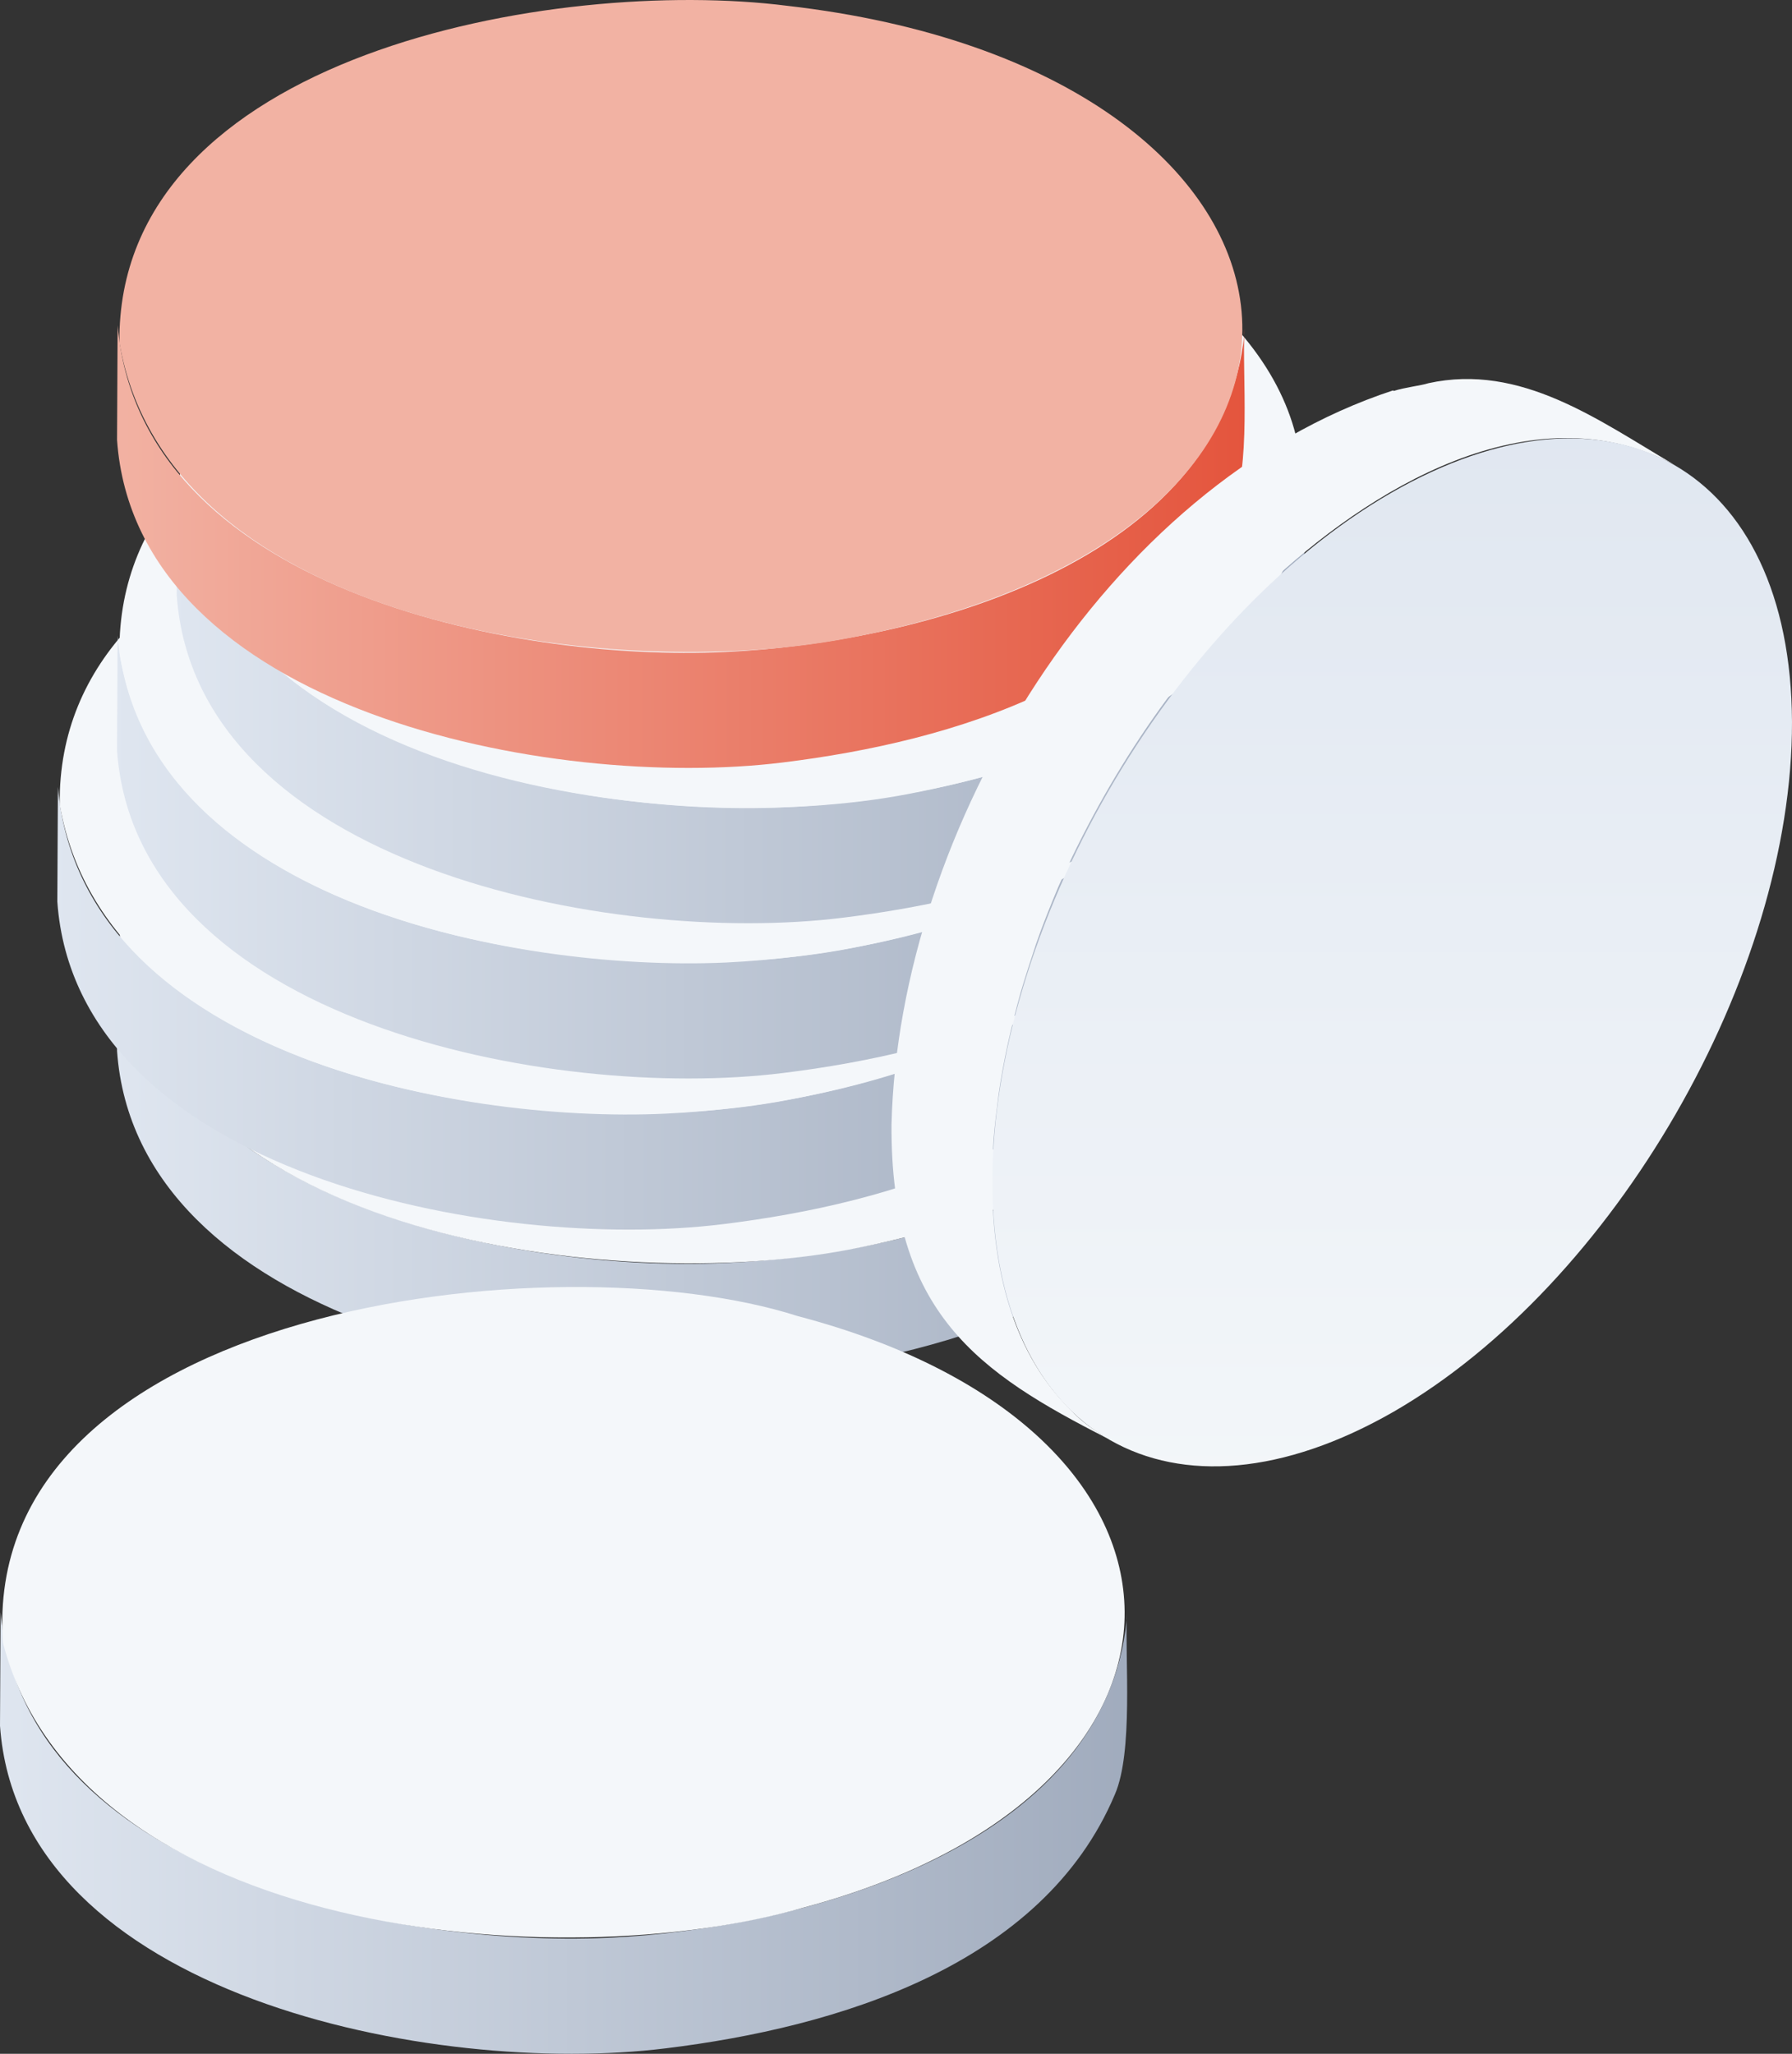 <svg xmlns="http://www.w3.org/2000/svg" xmlns:xlink="http://www.w3.org/1999/xlink" fill="none" version="1.1" width="92.505" height="106" viewBox="0 0 92.505 106"><rect x="0" y="0" width="92.505" height="106" fill="#333333" stroke="none"/><defs><linearGradient x1="1" y1="0.5" x2="0" y2="0.5" id="master_svg0_416_59790"><stop offset="0%" stop-color="#A0ABBD" stop-opacity="1"/><stop offset="100%" stop-color="#DFE6F0" stop-opacity="1"/></linearGradient><linearGradient x1="1" y1="0.5" x2="0" y2="0.5" id="master_svg1_416_59790"><stop offset="0%" stop-color="#A0ABBD" stop-opacity="1"/><stop offset="100%" stop-color="#DFE6F0" stop-opacity="1"/></linearGradient><linearGradient x1="1" y1="0.5" x2="0" y2="0.5" id="master_svg2_416_59790"><stop offset="0%" stop-color="#A0ABBD" stop-opacity="1"/><stop offset="100%" stop-color="#DFE6F0" stop-opacity="1"/></linearGradient><linearGradient x1="1" y1="0.5" x2="0" y2="0.5" id="master_svg3_416_59790"><stop offset="0%" stop-color="#A0ABBD" stop-opacity="1"/><stop offset="100%" stop-color="#DFE6F0" stop-opacity="1"/></linearGradient><linearGradient x1="1" y1="0.5" x2="0" y2="0.5" id="master_svg4_416_59824"><stop offset="0%" stop-color="#E4543C" stop-opacity="1"/><stop offset="100%" stop-color="#F2B2A3" stop-opacity="1"/></linearGradient><linearGradient x1="1" y1="0.5" x2="0" y2="0.5" id="master_svg5_416_59790"><stop offset="0%" stop-color="#A0ABBD" stop-opacity="1"/><stop offset="100%" stop-color="#DFE6F0" stop-opacity="1"/></linearGradient><linearGradient x1="0.5" y1="0" x2="0.5" y2="1" id="master_svg6_416_49688"><stop offset="0%" stop-color="#DFE6F0" stop-opacity="1"/><stop offset="100%" stop-color="#F4F7FA" stop-opacity="1"/></linearGradient></defs><g><g><path d="M64.238,48.754C63.098,60.56,47.47,64.752,37.452,65.183C26.324,65.707,7.213,61.854,6.072,48.322L6.042,54.241C7.028,68.204,28.482,72.365,40.411,70.886C49.196,69.807,59.738,66.663,63.56,57.909C64.608,55.689,64.115,50.881,64.238,48.476C64.238,48.569,64.238,48.661,64.238,48.754Z" fill="url(#master_svg0_416_59790)" fill-opacity="1"/></g><g><path d="M6.165,49.247C8.662,63.919,31.719,66.786,43.771,64.505C73.178,58.895,69.51,35.16,40.627,31.862C28.698,30.352,6.042,34.359,6.165,49.247Z" fill="#F4F7FA" fill-opacity="1"/></g><g><path d="M61.156,41.017C60.015,52.823,44.387,57.015,34.369,57.477C23.242,58.001,4.13,54.148,2.99,40.616L2.959,46.534C3.946,60.498,25.399,64.659,37.329,63.18C46.114,62.101,56.656,58.957,60.478,50.203C61.526,47.983,61.033,43.175,61.156,40.77C61.156,40.863,61.156,40.955,61.156,41.017Z" fill="url(#master_svg1_416_59790)" fill-opacity="1"/></g><g><path d="M3.082,41.51C5.579,56.182,28.636,59.08,40.688,56.768C70.095,51.158,66.427,27.423,37.544,24.125C25.615,22.615,2.928,26.622,3.082,41.51Z" fill="#F4F7FA" fill-opacity="1"/></g><g><path d="M64.238,33.218C63.098,45.024,47.47,49.216,37.452,49.679C26.324,50.172,7.213,46.35,6.072,32.818L6.042,38.736C7.028,52.699,28.482,56.861,40.411,55.381C49.196,54.302,59.738,51.158,63.56,42.404C64.608,40.185,64.115,35.376,64.238,32.972C64.238,33.064,64.238,33.126,64.238,33.218Z" fill="url(#master_svg2_416_59790)" fill-opacity="1"/></g><g><path d="M6.165,33.711C8.662,48.384,31.719,51.251,43.771,48.97C73.178,43.359,69.509,19.625,40.627,16.326C28.698,14.816,6.011,18.823,6.165,33.711Z" fill="#F4F7FA" fill-opacity="1"/></g><g><g><path d="M67.321,25.235C66.18,37.041,50.552,41.233,40.534,41.664C29.407,42.188,10.295,38.335,9.155,24.803L9.124,30.722C10.11,44.685,31.564,48.846,43.493,47.367C52.278,46.288,62.821,43.144,66.643,34.39C67.691,32.17,67.198,27.362,67.321,24.957C67.321,25.081,67.321,25.173,67.321,25.235Z" fill="url(#master_svg3_416_59790)" fill-opacity="1"/></g><g><path d="M9.247,25.728C11.744,40.401,34.801,43.298,46.853,40.986C76.26,35.376,72.592,11.641,43.709,8.343C31.78,6.833,9.124,10.84,9.247,25.728Z" fill="#F4F7FA" fill-opacity="1"/></g></g><g><g><path d="M64.238,17.189C63.098,28.995,47.47,33.187,37.452,33.65C26.324,34.174,7.213,30.321,6.072,16.789L6.042,22.707C7.028,36.67,28.482,40.832,40.411,39.352C49.196,38.273,59.738,35.129,63.56,26.375C64.608,24.156,64.115,19.347,64.238,16.943C64.238,17.004,64.238,17.097,64.238,17.189Z" fill="url(#master_svg4_416_59824)" fill-opacity="1"/></g><g><path d="M6.165,17.683C8.662,32.355,31.719,35.253,43.771,32.941C73.178,27.331,69.509,3.596,40.627,0.298C28.698,-1.213,6.011,2.794,6.165,17.683Z" fill="#F2B2A3" fill-opacity="1"/></g></g><g><path d="M58.166,83.555C57.026,95.361,41.397,99.553,31.379,100.015C20.252,100.508,1.264,96.686,0.031,83.216L0,89.072C0.986,103.036,22.44,107.197,34.369,105.718C43.185,104.639,53.82,101.464,57.55,92.617C58.505,90.429,58.074,85.651,58.166,83.308C58.166,83.37,58.166,83.462,58.166,83.555Z" fill="url(#master_svg5_416_59790)" fill-opacity="1"/></g><g><path d="M0.154,84.788C4.069,99.953,28.883,102.111,41.521,98.443C63.653,92.525,63.591,73.814,41.182,67.927C28.698,63.919,-1.079,67.403,0.154,84.788Z" fill="#F4F7FA" fill-opacity="1"/></g><g><path d="M55.238,72.735C51.631,69.16,50.953,63.673,51.292,58.772C51.354,58.032,51.446,57.292,51.539,56.552C51.785,54.795,52.186,53.038,52.679,51.251C52.926,50.418,53.203,49.555,53.481,48.723C53.82,47.737,54.22,46.75,54.621,45.795C57.18,40.03,60.725,34.698,65.256,30.352C70.65,25.235,79.034,20.087,86.401,23.971C82.517,21.69,78.51,18.731,73.732,19.779C73.363,19.902,72.5,19.995,71.945,20.179L71.914,20.149C57.056,25.019,46.391,42.805,46.021,58.032C45.959,67.773,50.522,70.855,57.18,74.246C56.532,73.845,55.823,73.383,55.238,72.735Z" fill="#F4F7FA" fill-opacity="1"/></g><g><path d="M71.79,25.45C60.385,32.047,51.2,47.983,51.23,61.053C51.261,74.153,60.509,79.424,71.945,72.859C83.319,66.293,92.535,50.326,92.505,37.256C92.443,24.156,83.165,18.885,71.79,25.45Z" fill="url(#master_svg6_416_49688)" fill-opacity="1"/></g></g></svg>